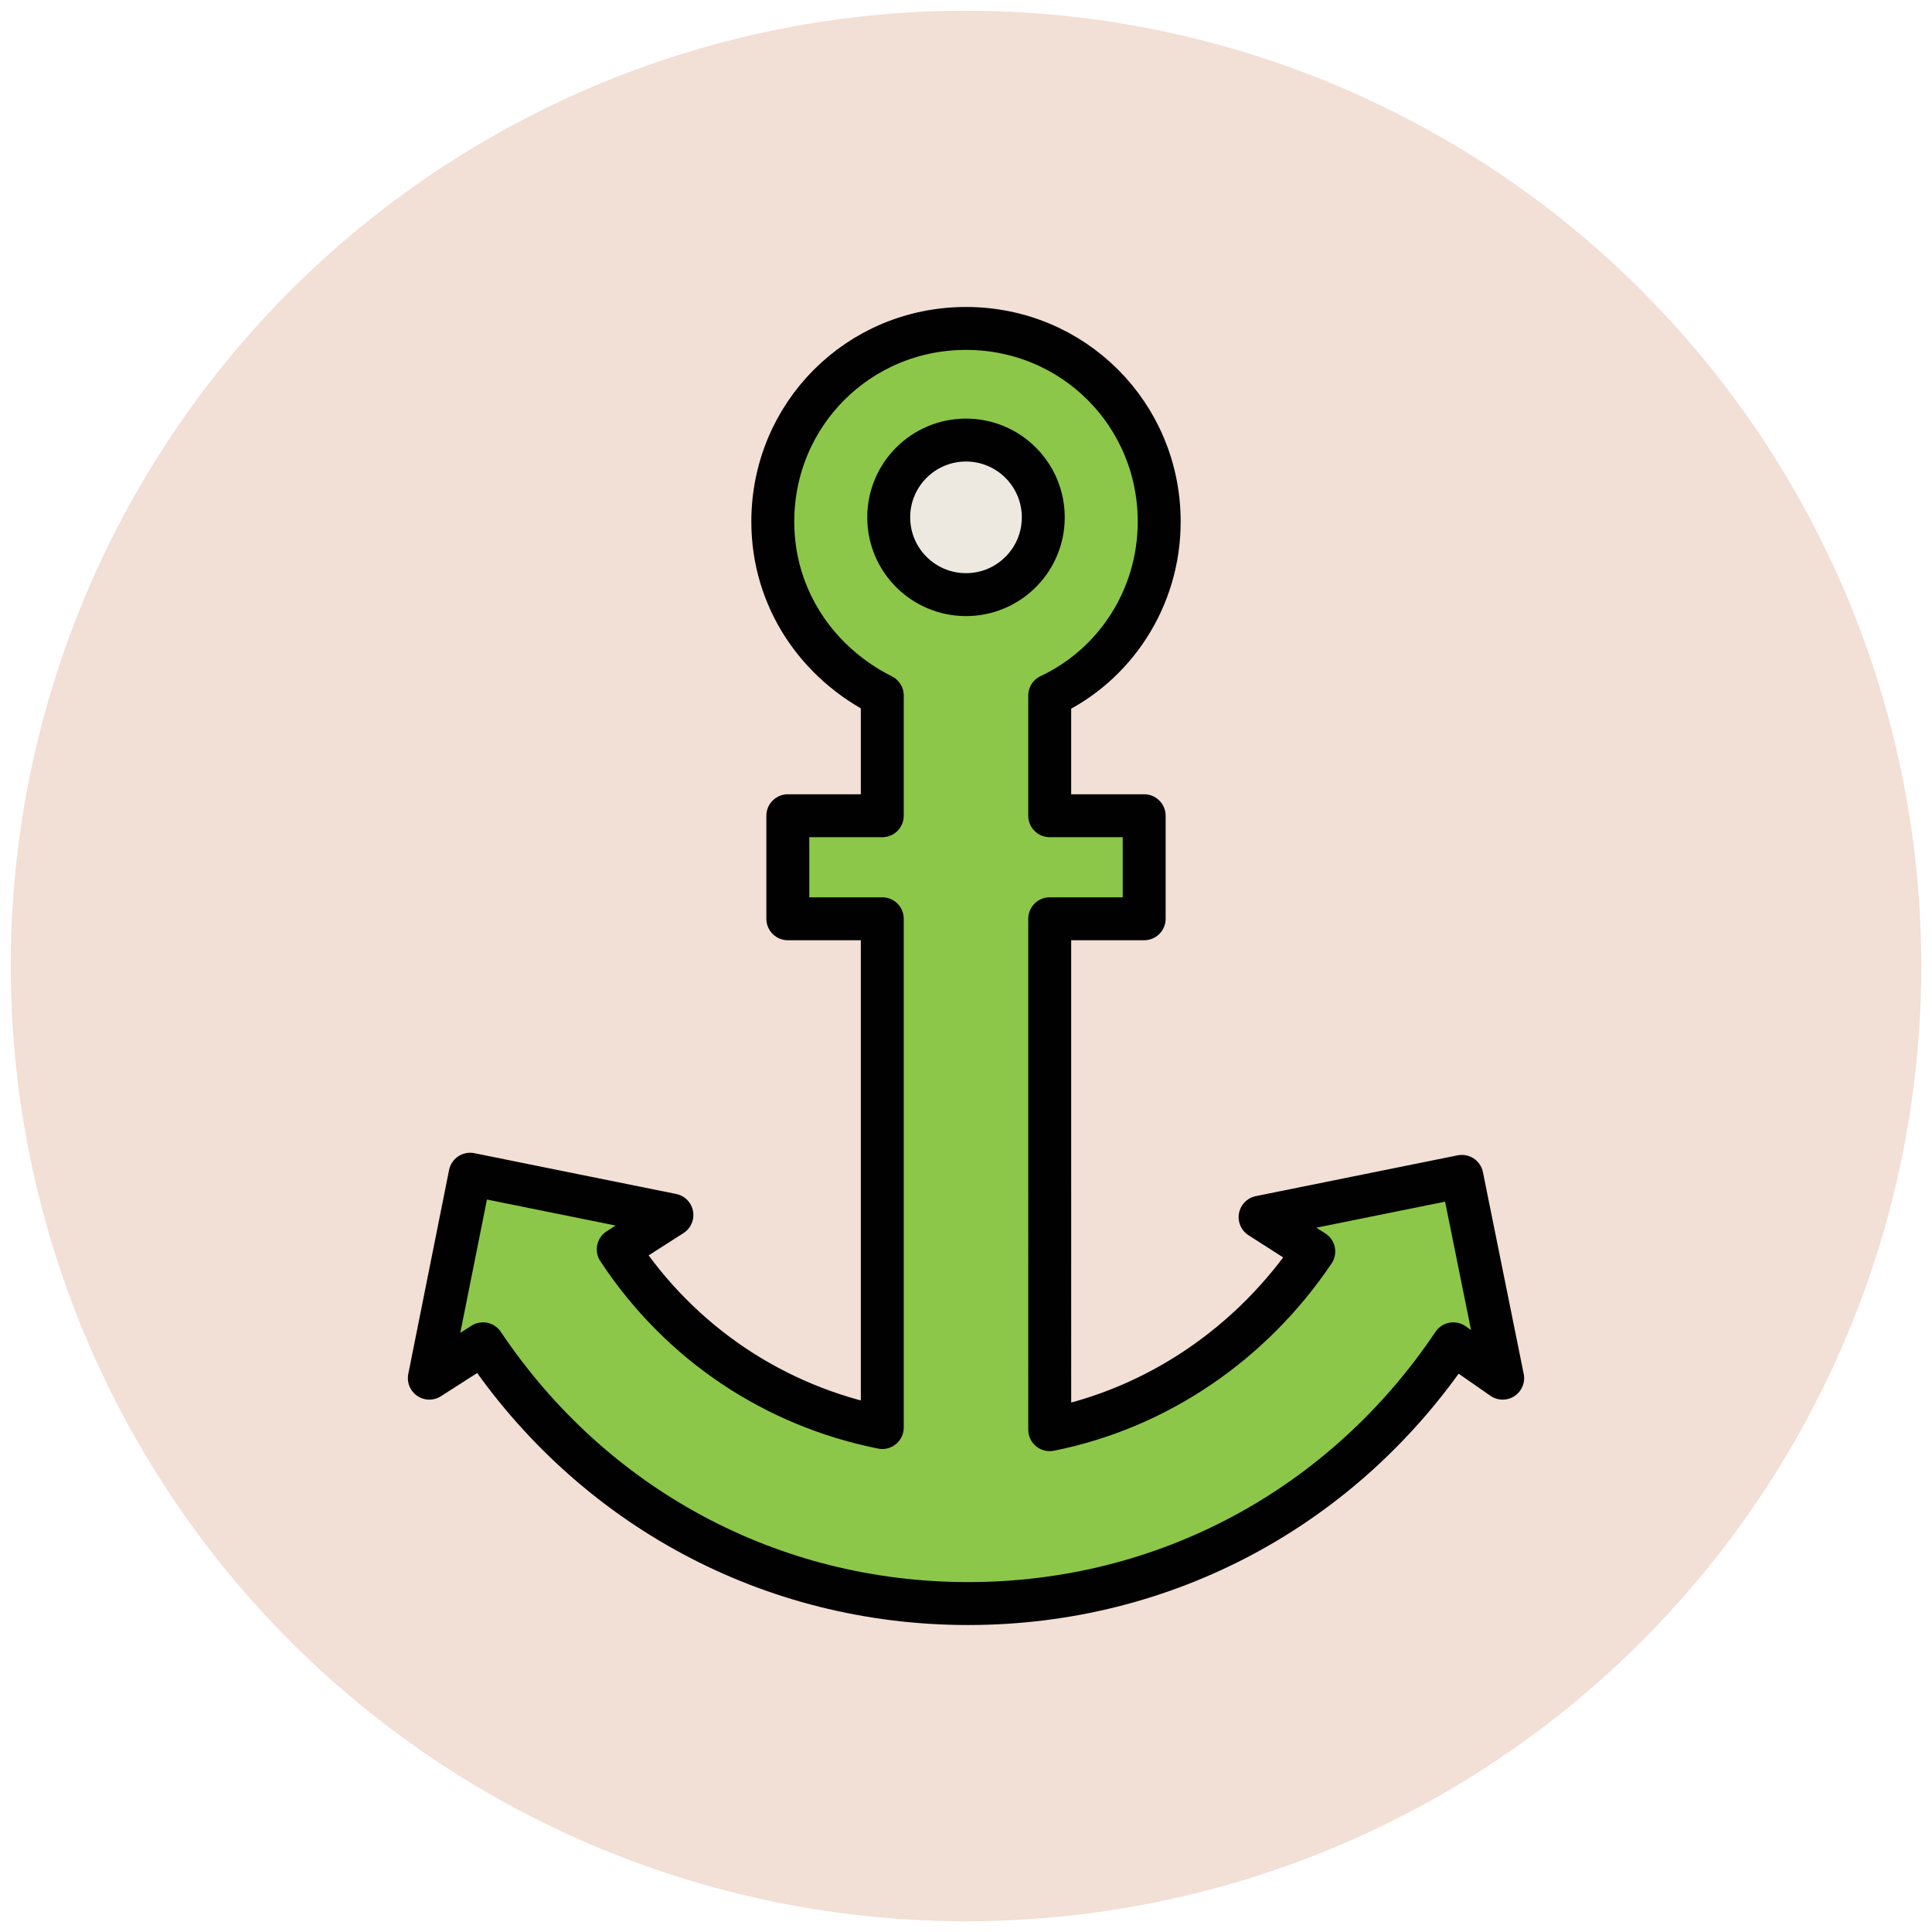 <?xml version="1.0" encoding="utf-8"?>
<!-- Generator: Adobe Illustrator 18.1.1, SVG Export Plug-In . SVG Version: 6.00 Build 0)  -->
<svg version="1.1" id="Layer_1" xmlns="http://www.w3.org/2000/svg" xmlns:xlink="http://www.w3.org/1999/xlink" x="0px" y="0px"
	 viewBox="0 0 90 90" enable-background="new 0 0 90 90" xml:space="preserve">
<g>
	<circle fill="#F2DFD5" cx="45" cy="45" r="44.5"/>
	<g>
		<path fill="#8CC749" stroke="#010101" stroke-width="2" stroke-linejoin="round" stroke-miterlimit="10" d="M70,64.2l-1.9-9.4
			l-9.4,1.9l2.5,1.6c-2.9,4.3-7.3,7.3-12.3,8.3V42.8h4.4V38h-4.4v-5.6c3-1.4,5.1-4.5,5.1-8.1c0-5-4-9-9-9s-9,4-9,9
			c0,3.6,2.1,6.6,5.1,8.1V38h-4.4v4.8h4.4v23.7c-5-1-9.4-3.9-12.3-8.3l2.5-1.6l-9.4-1.9L20,64.2l2.5-1.6
			c5.1,7.6,13.4,12.1,22.6,12.1s17.5-4.5,22.6-12.1L70,64.2z"/>
		
			<circle fill="#EDE9E0" stroke="#010101" stroke-width="2" stroke-linejoin="round" stroke-miterlimit="10" cx="45" cy="24.1" r="3.6"/>
	</g>
</g>
</svg>
